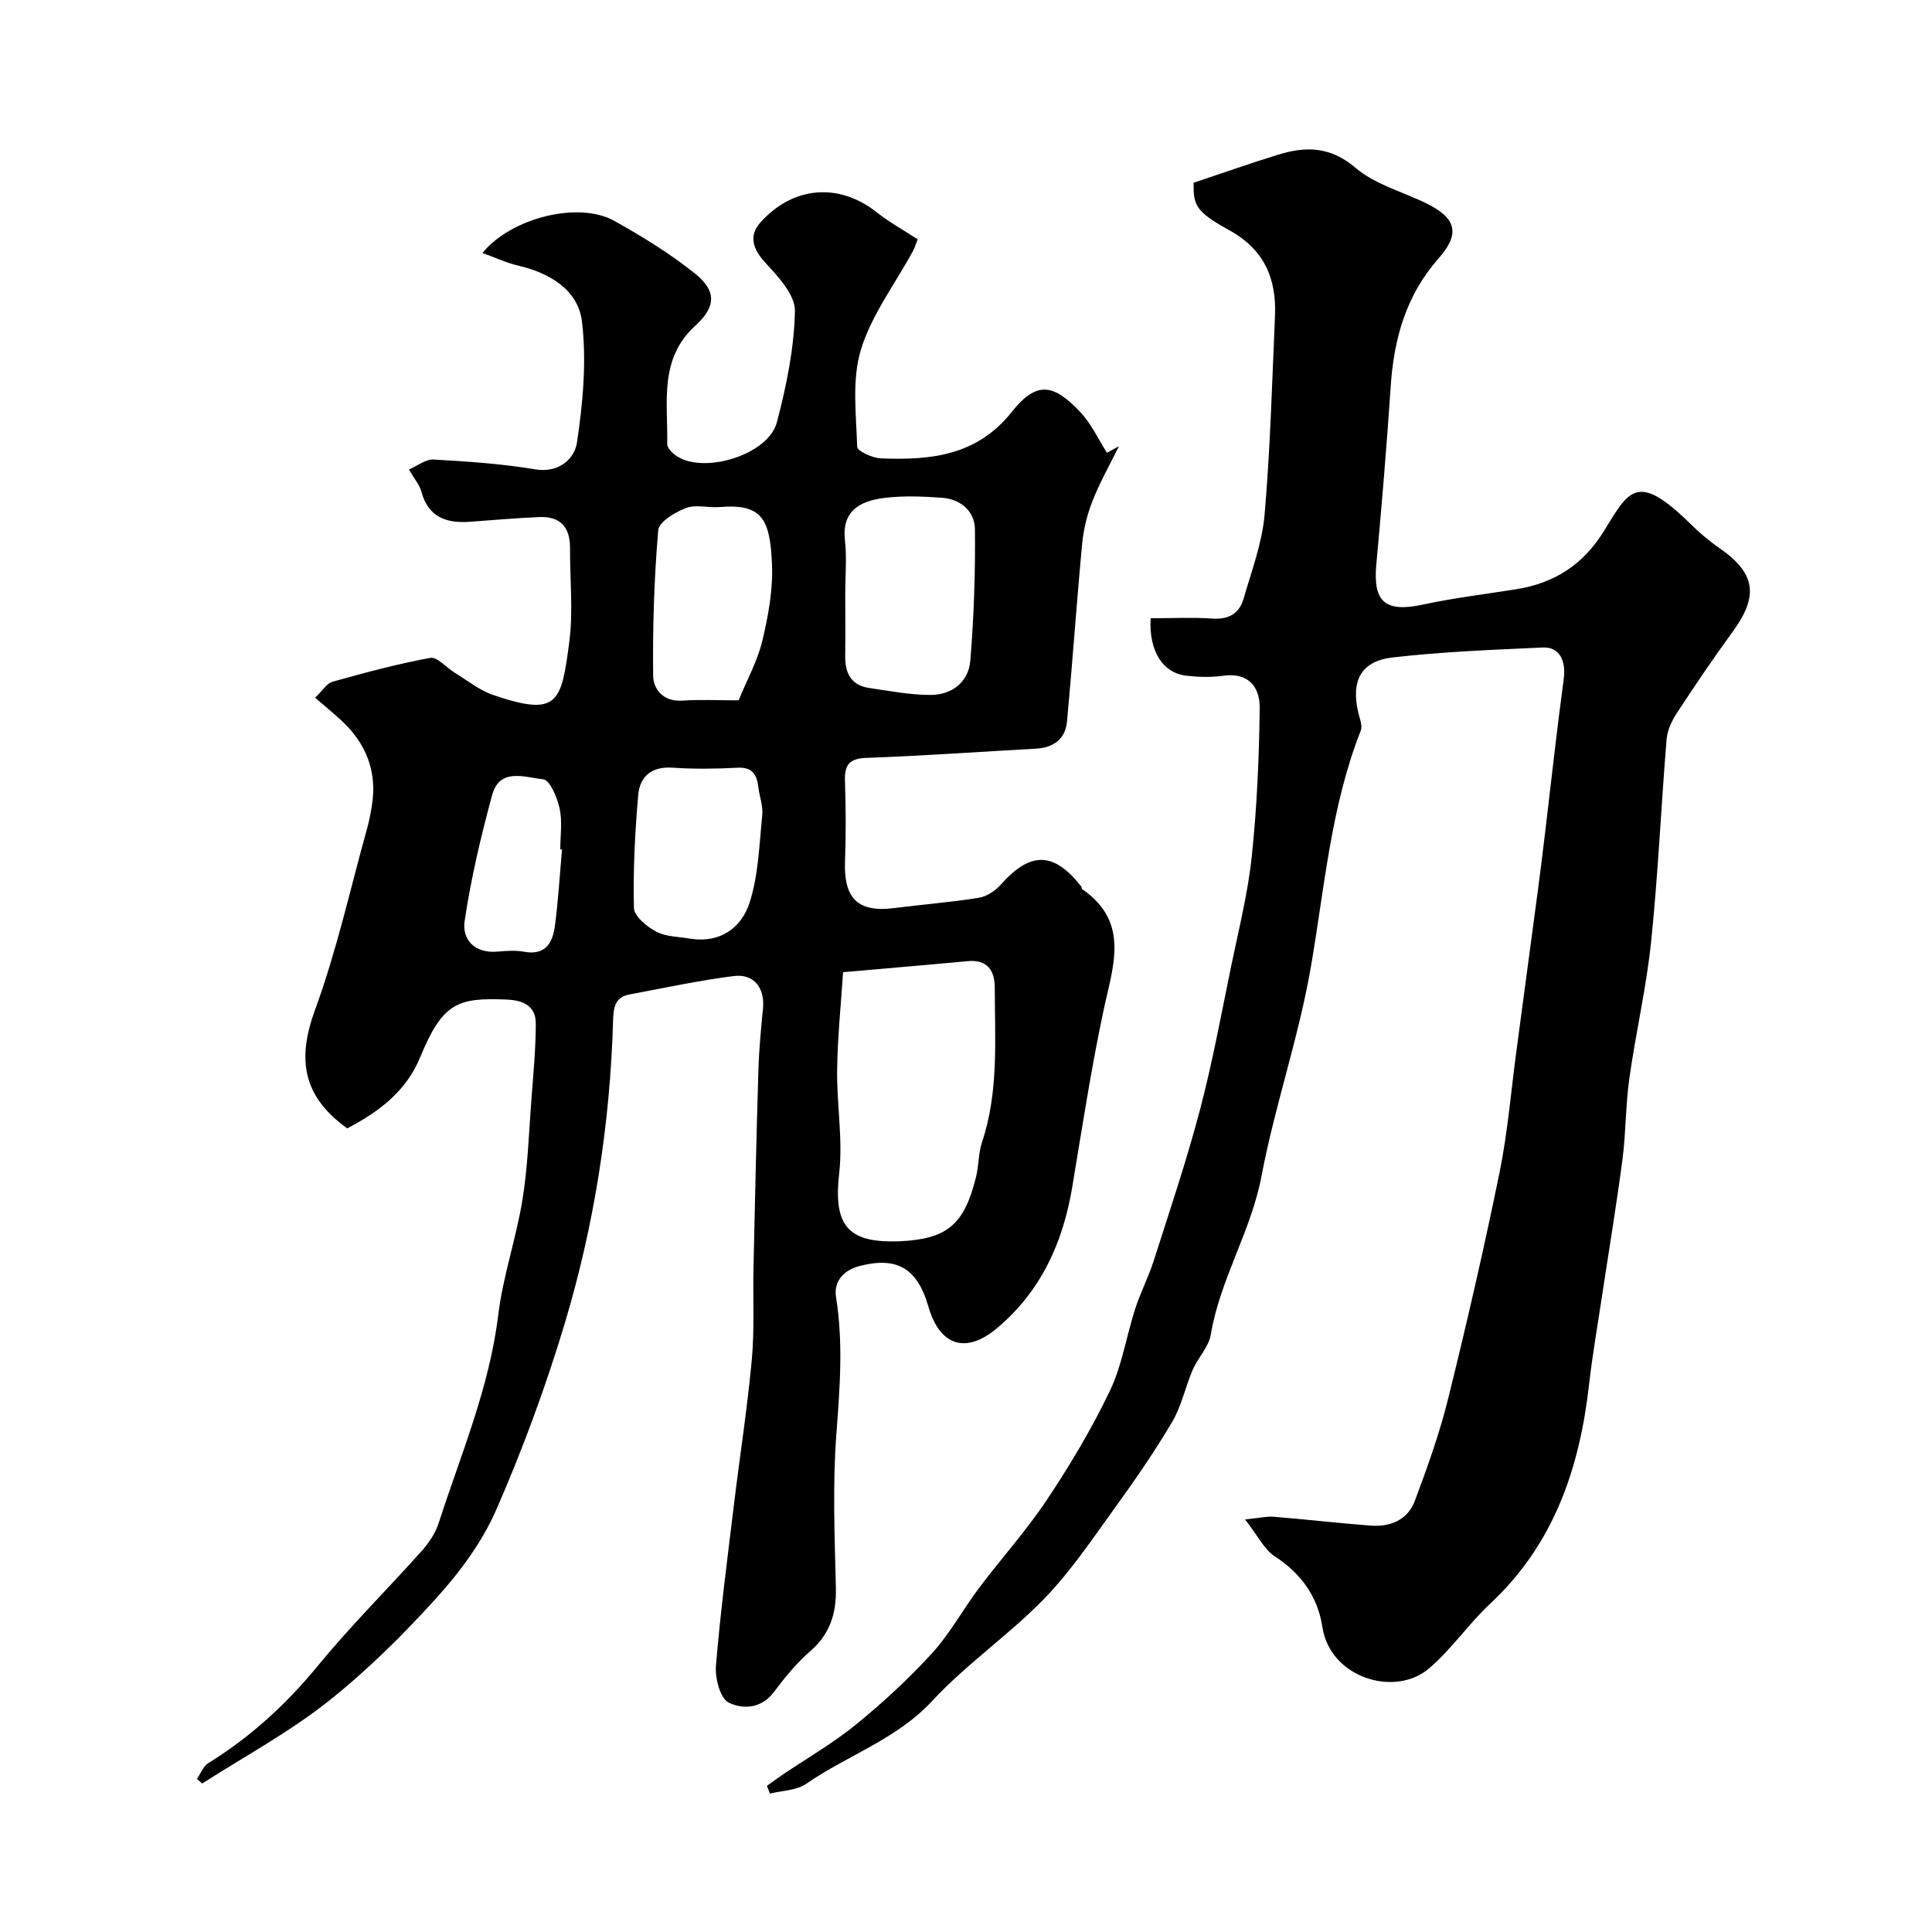 <svg enable-background="new 0 0 400 400" viewBox="0 0 400 400" xmlns="http://www.w3.org/2000/svg"><path d="m40.78 368.29c.77-1.1 1.29-2.6 2.34-3.25 8.77-5.42 16.18-12.22 22.74-20.22 6.74-8.22 14.33-15.74 21.42-23.68 1.5-1.68 2.87-3.71 3.55-5.83 4.59-14.2 10.49-27.98 12.32-43.04.98-8.04 3.72-15.86 5.02-23.88 1.1-6.79 1.32-13.73 1.84-20.61.4-5.28.91-10.56.92-15.85.01-3.62-2.54-4.83-5.99-4.98-10.21-.44-13.3.66-17.95 11.95-2.94 7.12-8.62 11.33-15.11 14.72-9.23-6.67-10.43-14.26-6.63-24.62 4.46-12.17 7.26-24.94 10.75-37.46.44-1.57.74-3.17 1-4.78 1.13-7.08-1.22-12.92-6.43-17.69-1.59-1.46-3.27-2.84-5.33-4.62 1.53-1.45 2.4-2.96 3.6-3.3 6.69-1.87 13.42-3.7 20.24-4.94 1.45-.26 3.34 2.02 5.06 3.07 2.62 1.59 5.1 3.63 7.94 4.6 13.48 4.6 14.13 1.64 15.78-10.95.84-6.39.12-12.98.16-19.48.02-4.28-2-6.58-6.32-6.4-4.77.2-9.53.62-14.3.97-4.92.37-8.75-.87-10.17-6.28-.36-1.35-1.41-2.53-2.57-4.53 1.77-.76 3.47-2.16 5.07-2.07 7.04.4 14.11.86 21.05 2.03 5.05.85 8.19-2.31 8.67-5.52 1.24-8.27 2.03-16.89 1.03-25.13-.79-6.5-6.68-10.02-13.23-11.54-2.43-.57-4.74-1.66-7.36-2.61 5.99-7.33 19.94-10.73 27.25-6.66 5.82 3.24 11.57 6.78 16.76 10.93 4.48 3.58 4.36 6.88.07 10.78-7.61 6.93-5.66 15.94-5.83 24.5-.02.77.94 1.76 1.69 2.32 5.57 4.1 19.23.02 21.02-6.82 1.97-7.52 3.58-15.32 3.73-23.04.07-3.34-3.5-7.14-6.17-10.04-2.58-2.81-3.42-5.56-.97-8.29 6.77-7.54 16.28-8.29 24.11-2.07 2.54 2.02 5.42 3.59 8.44 5.57-.34.85-.59 1.74-1.03 2.53-3.67 6.75-8.53 13.13-10.72 20.33-1.9 6.23-.97 13.38-.77 20.11.03.88 3.16 2.31 4.9 2.38 10.26.41 19.87-.5 27.12-9.63 5.03-6.33 8.56-5.97 14.23.11 2.24 2.4 3.67 5.55 5.47 8.36.82-.45 1.64-.9 2.47-1.35-1.84 3.74-3.91 7.39-5.44 11.25-1.12 2.83-1.88 5.91-2.17 8.93-1.16 12.28-1.99 24.6-3.15 36.88-.34 3.59-2.82 5.35-6.41 5.55-11.7.65-23.4 1.49-35.1 1.91-3.65.13-4.56 1.51-4.45 4.82.18 5.49.22 11 .01 16.49-.29 7.43 2.32 10.79 10.16 9.79 5.84-.74 11.72-1.2 17.53-2.13 1.63-.26 3.41-1.43 4.54-2.7 6.17-6.95 11.01-6.9 16.71.4.09.12.02.4.12.47 10.04 6.92 6.4 16.02 4.45 25.21-2.56 12.07-4.43 24.3-6.46 36.48-1.92 11.52-6.48 21.6-15.56 29.23-6.46 5.44-11.88 3.68-14.22-4.44-2.27-7.89-6.45-10.43-14.24-8.42-3.18.82-5.42 3.07-4.89 6.43 1.51 9.44.8 18.77.08 28.24-.81 10.6-.36 21.32-.11 31.98.12 5.31-1.21 9.55-5.33 13.12-2.84 2.46-5.27 5.47-7.54 8.48-2.62 3.48-6.54 3.55-9.34 2.13-1.77-.9-2.83-5.06-2.62-7.63.93-11.26 2.41-22.47 3.77-33.69 1.2-9.92 2.75-19.8 3.66-29.74.57-6.27.2-12.63.34-18.95.3-13.66.61-27.31 1.02-40.97.13-4.26.54-8.52.95-12.77.4-4.18-1.87-7.19-6.07-6.66-7.23.92-14.39 2.47-21.56 3.81-3.06.57-3.33 2.74-3.41 5.47-.62 21.36-3.91 42.37-10.05 62.79-3.92 13.05-8.68 25.93-14.13 38.42-2.88 6.6-7.42 12.76-12.28 18.15-6.99 7.73-14.48 15.18-22.65 21.63-8.08 6.37-17.26 11.33-25.96 16.91-.36-.3-.72-.63-1.08-.97zm133.77-167.01c-.43 6.65-1.14 13.42-1.23 20.21-.1 7.17 1.22 14.43.42 21.49-1.17 10.37 1.52 14.26 11.7 14.03h.5c10.08-.42 13.65-3.31 16.13-13.3.59-2.36.48-4.92 1.24-7.21 3.49-10.44 2.66-21.21 2.65-31.91 0-3.6-1.47-6.01-5.71-5.59-8.18.78-16.37 1.45-25.7 2.28zm.45-78.44c0 4.32.05 8.64-.01 12.95-.05 3.54 1.19 6.1 4.97 6.65 4.19.61 8.41 1.43 12.63 1.44 4.49.01 7.94-2.63 8.31-7.14.73-9.02 1.05-18.1.95-27.15-.04-3.74-2.94-6.25-6.82-6.53-3.97-.29-8.02-.46-11.94.03-5.3.66-8.83 2.87-8.15 8.79.4 3.62.06 7.31.06 10.96zm-22.08 22.16c1.73-4.23 3.91-8.14 4.91-12.32 1.24-5.21 2.24-10.68 2-15.97-.42-9.28-2.05-12.46-10.87-11.73-2.31.19-4.88-.58-6.91.19-2.26.87-5.62 2.86-5.77 4.6-.85 10.01-1.17 20.08-1.05 30.13.03 2.83 2.13 5.43 6.03 5.16 3.63-.26 7.29-.06 11.66-.06zm-9.92 49.36c6.21.94 10.52-2.37 12.16-7.38 1.88-5.76 2.03-12.11 2.66-18.23.19-1.88-.58-3.84-.81-5.77-.31-2.6-1.22-4.19-4.32-4.03-4.47.23-8.98.3-13.44-.01-4.37-.31-6.79 1.84-7.12 5.7-.67 7.76-1.07 15.57-.88 23.34.04 1.73 2.71 3.91 4.66 4.93 2.04 1.07 4.7 1.01 7.09 1.45zm-26.64-18.47c-.12-.01-.24-.02-.36-.04 0-2.83.45-5.76-.14-8.46-.49-2.26-2.02-5.91-3.38-6.04-3.68-.37-9.01-2.52-10.58 3.23-2.34 8.59-4.39 17.3-5.7 26.09-.58 3.9 2.11 6.77 6.82 6.35 1.82-.16 3.71-.3 5.48.03 4.49.82 5.95-1.91 6.4-5.43.68-5.22.99-10.48 1.46-15.73z" fill="#000001"/><path d="m238.23 128c4.53 0 8.69-.21 12.82.07 3.37.23 5.55-1.09 6.42-4.12 1.66-5.75 3.84-11.51 4.35-17.4 1.18-13.65 1.55-27.38 2.15-41.08.34-7.77-2.18-13.8-9.52-17.84-6.98-3.84-7.37-5.16-7.33-9.79 5.87-1.96 11.66-4.01 17.53-5.82 5.73-1.76 10.79-1.72 16.01 2.74 4.07 3.47 9.83 4.95 14.78 7.41 6.07 3.02 6.93 6.21 2.4 11.33-6.74 7.64-9.25 16.62-9.91 26.49-.82 12.31-1.85 24.6-2.98 36.89-.72 7.82 1.89 9.97 9.72 8.28 6.37-1.38 12.88-2.14 19.33-3.18 7.85-1.26 13.79-5.09 18.06-12.01 5.17-8.36 6.79-12.41 17.82-1.61 1.87 1.83 3.88 3.58 6.03 5.06 7.57 5.22 8.28 9.9 2.81 17.39-4.02 5.5-7.83 11.16-11.57 16.86-1.04 1.59-1.95 3.55-2.1 5.4-1.14 13.94-1.76 27.94-3.2 41.85-.98 9.53-3.19 18.92-4.52 28.42-.78 5.53-.69 11.19-1.42 16.73-1.25 9.56-2.85 19.07-4.28 28.6-.9 5.98-1.95 11.94-2.63 17.95-1.95 17.34-7.26 33.06-20.45 45.38-4.51 4.21-8.05 9.51-12.73 13.47-7.02 5.95-20.43 1.97-22.04-8.64-.93-6.16-4.35-11.04-9.82-14.58-2.23-1.45-3.55-4.3-6.18-7.66 3.1-.32 4.51-.68 5.88-.57 6.69.55 13.37 1.32 20.07 1.84 4.11.32 7.71-1.16 9.2-5.13 2.61-6.98 5.14-14.04 6.92-21.26 3.83-15.48 7.41-31.03 10.6-46.65 1.7-8.31 2.38-16.82 3.51-25.24 1.5-11.17 3-22.35 4.48-33.52.54-4.06 1.03-8.12 1.52-12.19 1.25-10.4 2.37-20.81 3.78-31.19.53-3.9-.83-6.78-4.34-6.62-10.36.47-20.74.87-31.03 2.05-6.62.76-8.68 4.83-7.16 11.41.29 1.24.93 2.72.52 3.75-6.21 15.76-7.51 32.64-10.35 49.05-2.55 14.68-7.45 28.67-10.19 43.14-2.18 11.53-8.6 21.39-10.51 32.86-.42 2.56-2.66 4.77-3.74 7.28-1.53 3.54-2.31 7.49-4.24 10.76-3.6 6.1-7.64 11.97-11.8 17.72-4.7 6.49-9.2 13.25-14.75 18.96-7.27 7.47-16.07 13.48-23.14 21.11-7.41 8-17.55 11.25-26.1 17.17-2 1.39-4.97 1.39-7.5 2.02-.21-.53-.42-1.07-.63-1.6 1.09-.77 2.16-1.57 3.27-2.32 5.1-3.45 10.48-6.54 15.23-10.42 5.56-4.53 10.88-9.45 15.71-14.74 3.7-4.06 6.37-9.04 9.7-13.47 4.62-6.14 9.81-11.89 14.06-18.27 4.81-7.22 9.3-14.74 13.04-22.56 2.53-5.28 3.41-11.32 5.23-16.96 1.09-3.39 2.77-6.6 3.85-9.99 3.3-10.35 6.79-20.66 9.55-31.15 2.61-9.89 4.45-19.99 6.52-30.02 1.55-7.5 3.44-14.98 4.23-22.57 1.07-10.16 1.51-20.41 1.64-30.63.06-4.34-2.26-7.49-7.61-6.73-2.45.35-5.01.27-7.48 0-4.95-.51-7.89-5.08-7.49-11.91z" fill="#000001"/></svg>